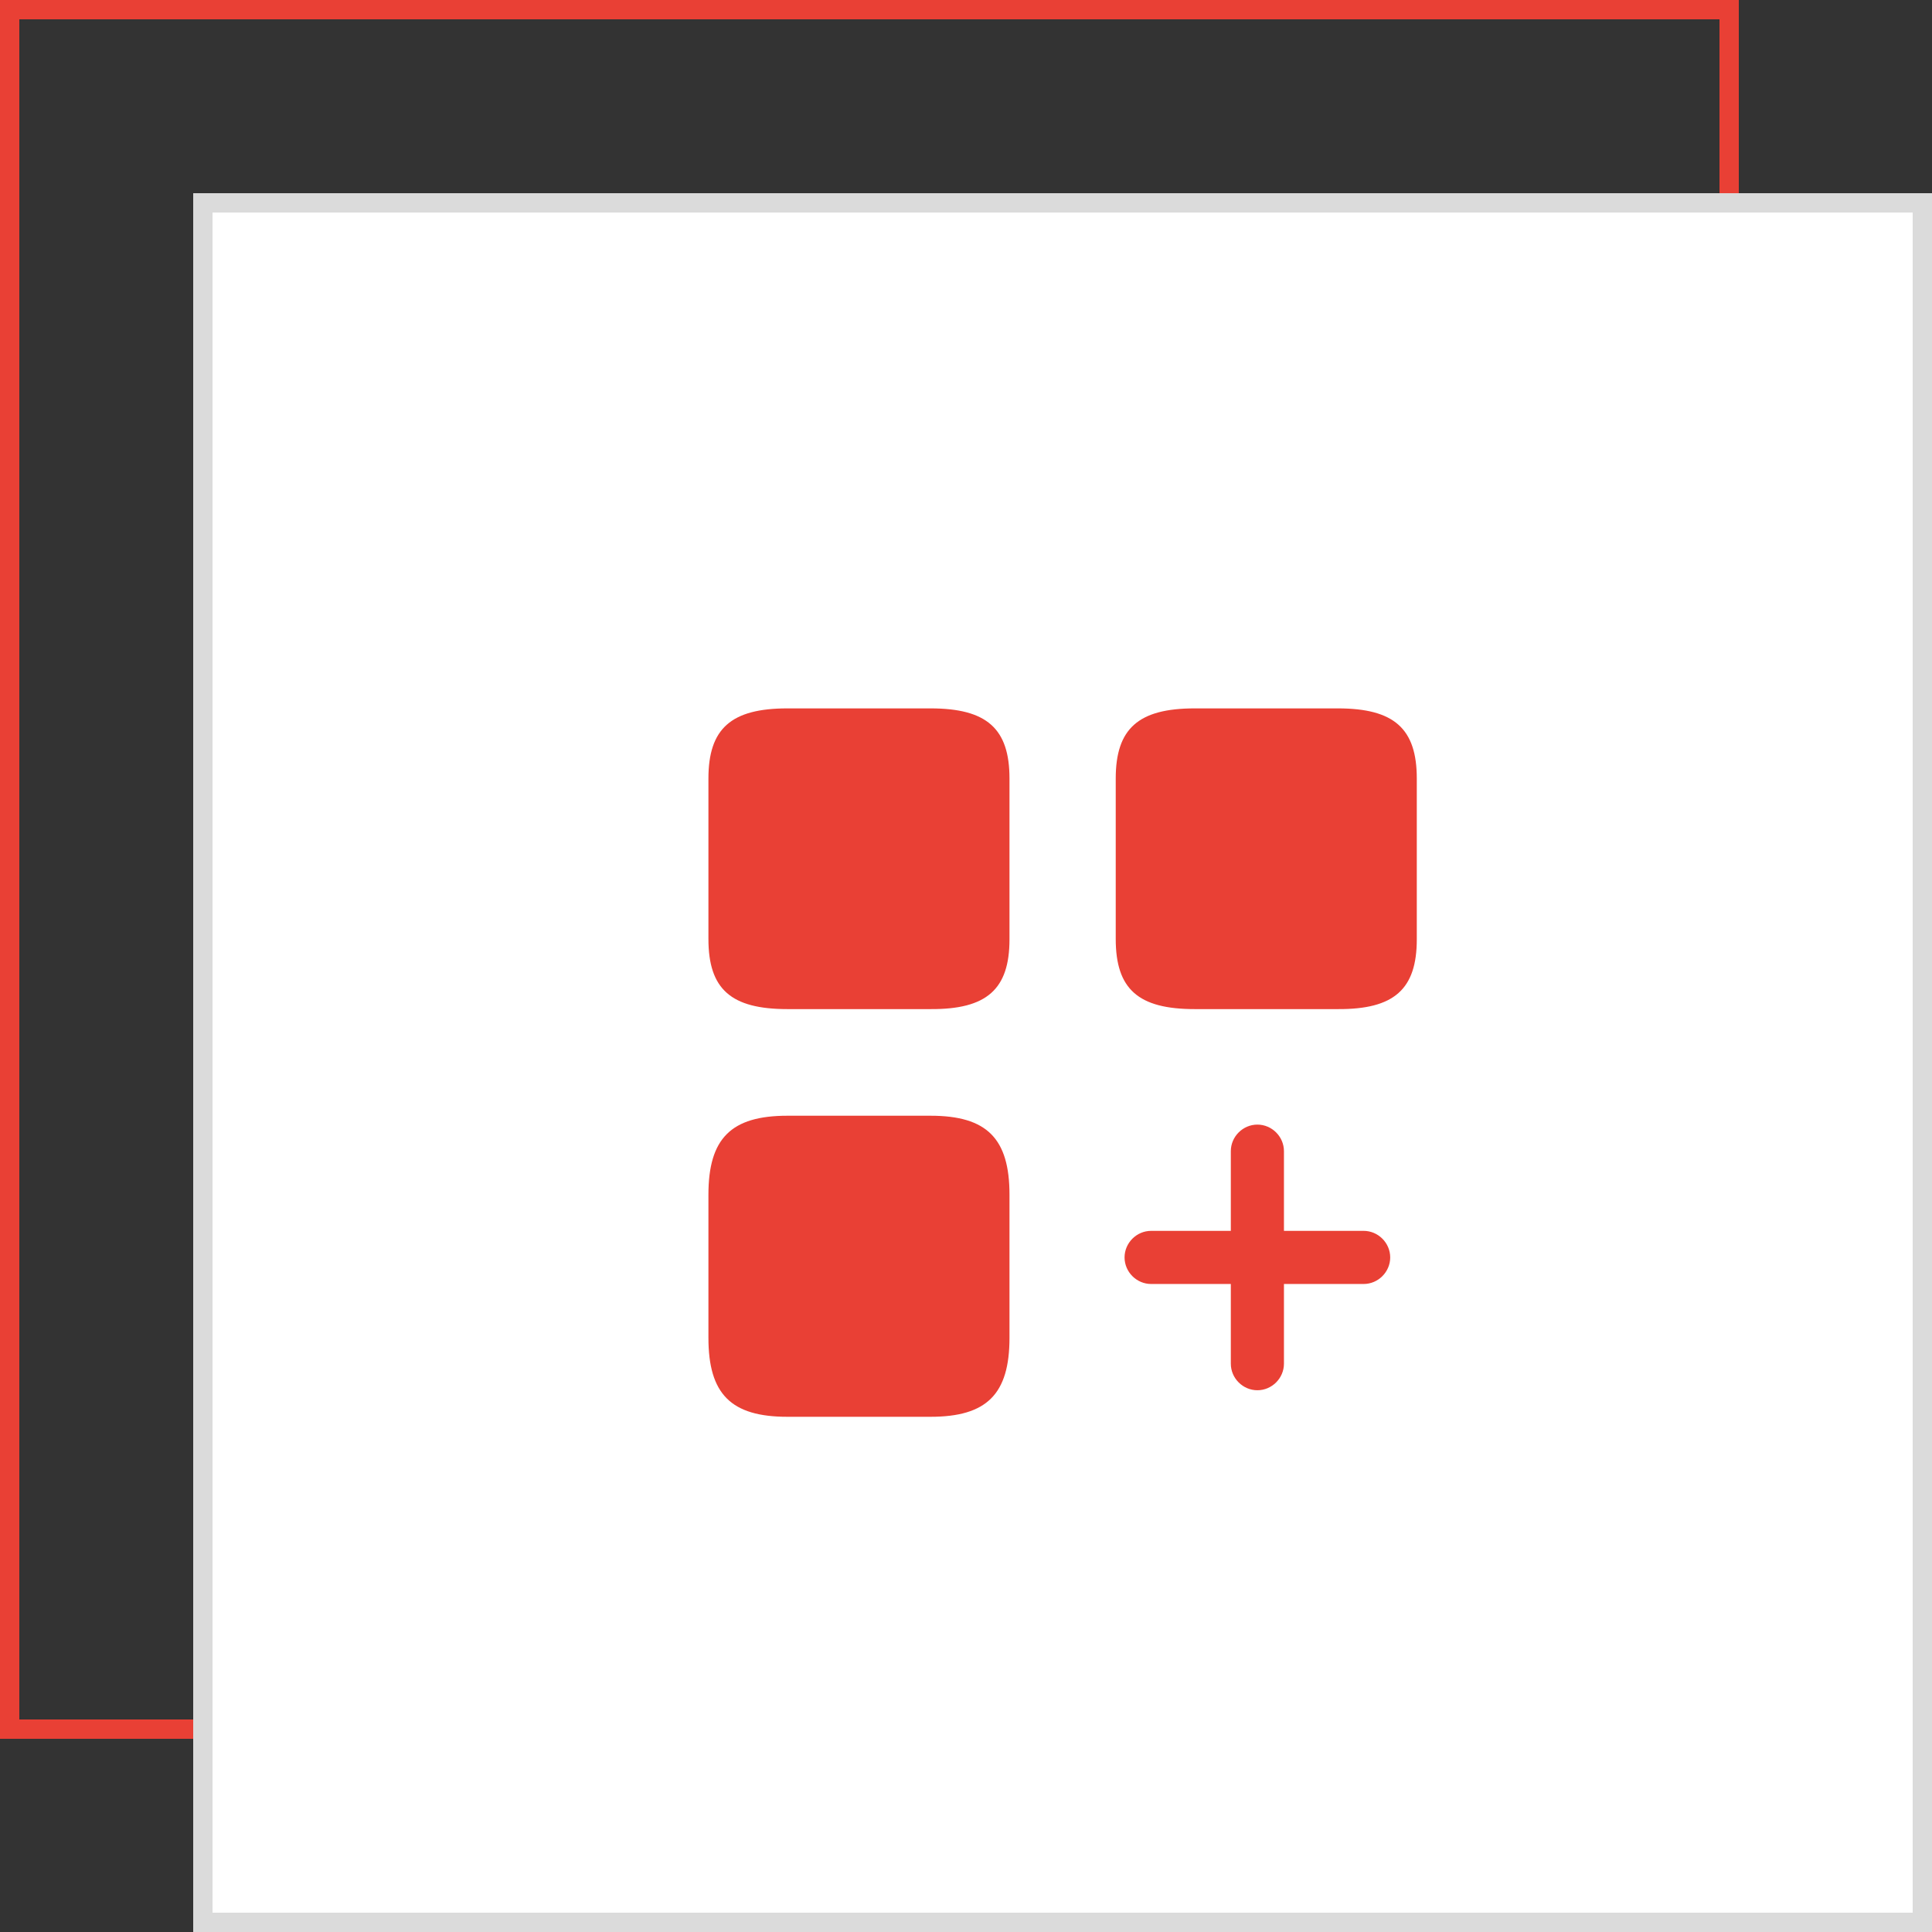 <svg width="100" height="100" viewBox="0 0 100 100" fill="none" xmlns="http://www.w3.org/2000/svg">
<rect x="0" y="0" width="100" height="100" fill="#333333" stroke="none"/>
<rect x="0.5" y="0.5" width="89" height="89" stroke="#E94035"/>
<rect x="10.5" y="10.5" width="89" height="89" fill="white" stroke="#DBDBDB"/>
<path d="M70.582 63.709H66.457V59.584C66.457 58.832 65.834 58.209 65.082 58.209C64.33 58.209 63.707 58.832 63.707 59.584V63.709H59.582C58.83 63.709 58.207 64.332 58.207 65.084C58.207 65.836 58.83 66.459 59.582 66.459H63.707V70.584C63.707 71.336 64.33 71.959 65.082 71.959C65.834 71.959 66.457 71.336 66.457 70.584V66.459H70.582C71.334 66.459 71.957 65.836 71.957 65.084C71.957 64.332 71.334 63.709 70.582 63.709Z" fill="#E94035"/>
<path d="M73.333 48.619V40.296C73.333 37.711 72.16 36.666 69.245 36.666H61.838C58.923 36.666 57.75 37.711 57.75 40.296V48.601C57.75 51.204 58.923 52.231 61.838 52.231H69.245C72.16 52.249 73.333 51.204 73.333 48.619Z" fill="#E94035"/>
<path d="M52.251 48.619V40.296C52.251 37.711 51.078 36.666 48.163 36.666H40.756C37.841 36.666 36.668 37.711 36.668 40.296V48.601C36.668 51.204 37.841 52.231 40.756 52.231H48.163C51.078 52.249 52.251 51.204 52.251 48.619Z" fill="#E94035"/>
<path d="M52.251 69.245V61.838C52.251 58.923 51.078 57.75 48.163 57.75H40.756C37.841 57.75 36.668 58.923 36.668 61.838V69.245C36.668 72.16 37.841 73.333 40.756 73.333H48.163C51.078 73.333 52.251 72.16 52.251 69.245Z" fill="#E94035"/>
</svg>

